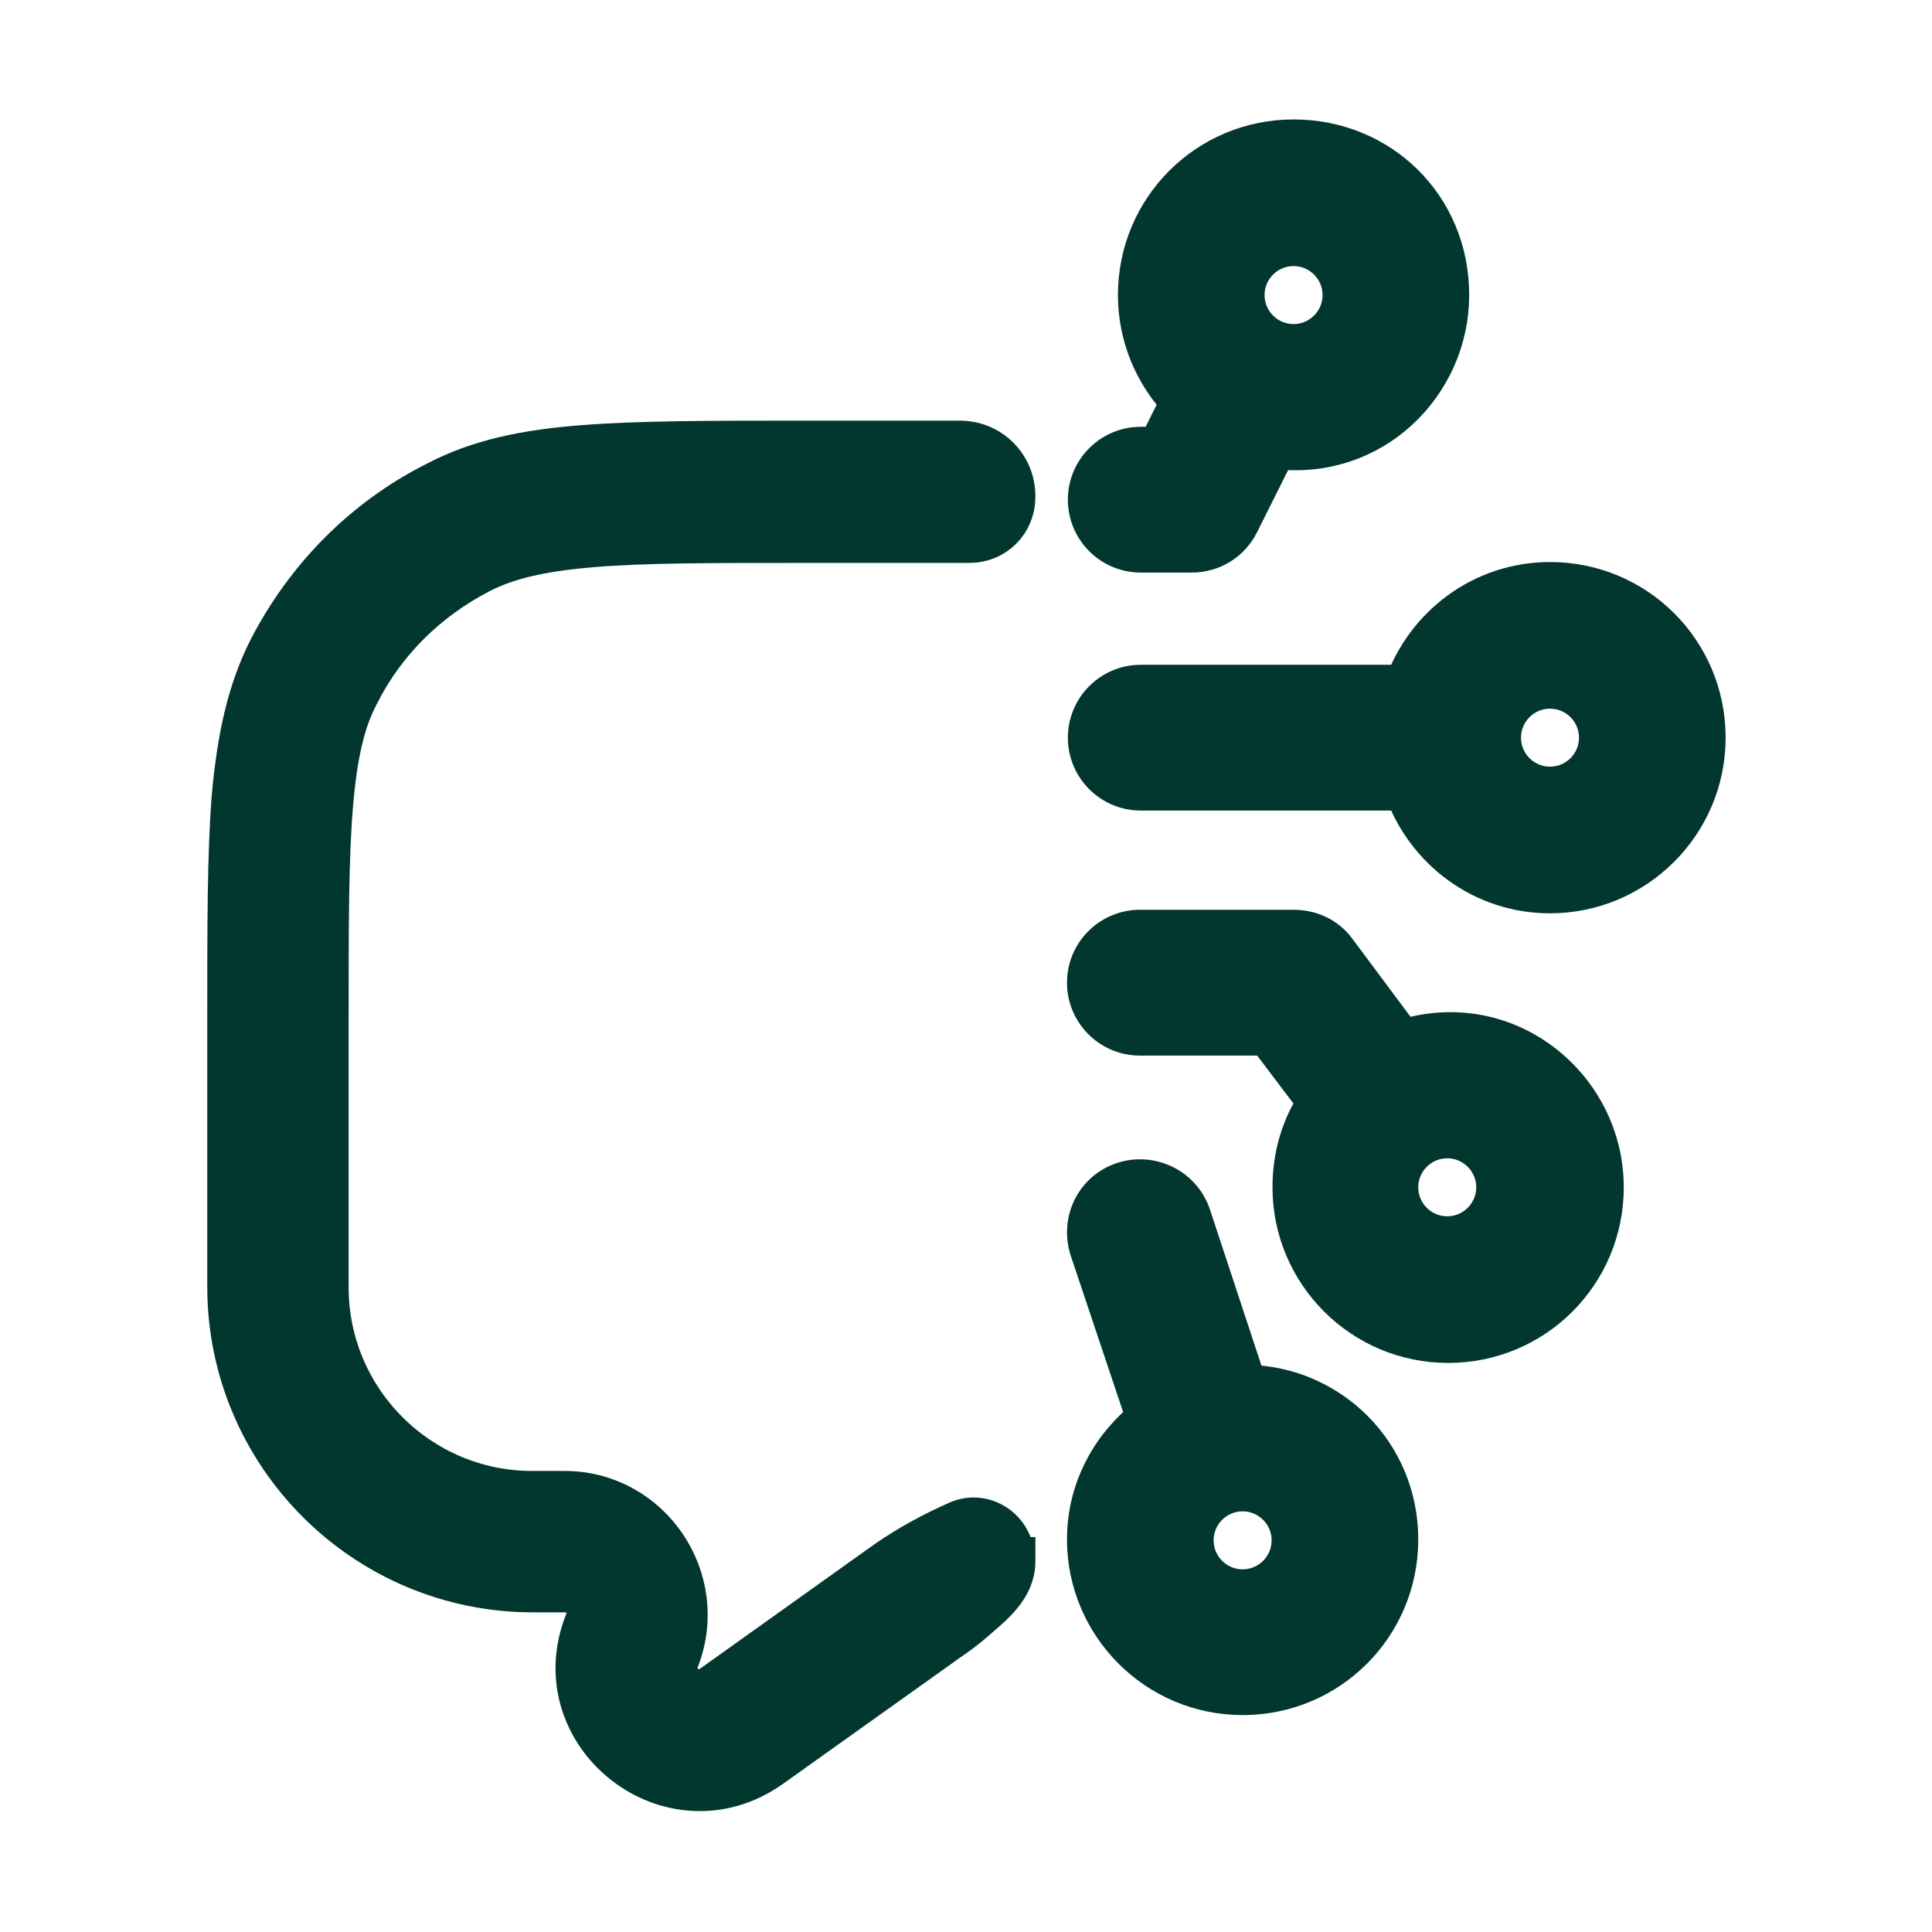 <?xml version="1.0" encoding="UTF-8"?><svg id="Capa_1" xmlns="http://www.w3.org/2000/svg" viewBox="0 0 22 22"><defs><style>.cls-1{fill-rule:evenodd;}.cls-1,.cls-2{fill:#02372f;stroke:#02372f;stroke-miterlimit:10;stroke-width:.5px;}</style></defs><path class="cls-2" d="M17.65,6.65c-.76,0-1.4.49-1.64,1.17h-3.02c-.32,0-.58.26-.58.58s.26.58.58.58h3.02c.24.68.88,1.17,1.64,1.17.96,0,1.75-.78,1.75-1.75s-.78-1.75-1.75-1.75ZM17.65,8.98c-.32,0-.58-.26-.58-.58s.26-.58.58-.58.58.26.58.58-.26.58-.58.58Z"/><path class="cls-2" d="M15.96,11.86l-.76-1.02c-.11-.15-.28-.23-.47-.23h-1.75c-.32,0-.58.26-.58.58s.26.58.58.58h1.46l.59.78c-.19.28-.29.61-.29.97,0,.96.78,1.75,1.75,1.75s1.75-.78,1.75-1.75c0-1.13-1.09-2.03-2.26-1.66ZM16.48,14.1c-.32,0-.58-.26-.58-.58s.26-.58.58-.58.58.26.58.58-.26.58-.58.58Z"/><path class="cls-2" d="M14.18,15.79l-.64-1.94c-.1-.3-.43-.47-.74-.37-.31.1-.47.43-.37.74l.65,1.94c-.41.32-.68.81-.68,1.37,0,.96.78,1.75,1.75,1.75s1.75-.78,1.75-1.75-.77-1.73-1.72-1.74h0ZM14.15,18.12c-.32,0-.58-.26-.58-.58s.26-.58.58-.58.58.26.58.58-.26.58-.58.58Z"/><path class="cls-2" d="M12.99,5.11c-.32,0-.58.26-.58.58s.26.58.58.58h.58c.22,0,.42-.12.52-.32l.43-.86c1.1.14,1.96-.73,1.96-1.73s-.78-1.75-1.75-1.75-1.75.78-1.75,1.75c0,.47.19.9.49,1.21l-.27.54h-.22ZM14.73,2.78c.32,0,.58.26.58.58s-.26.58-.58.58-.58-.26-.58-.58.26-.58.58-.58Z"/><path class="cls-1" d="M11.53,17.75c0-.32-.33-.54-.62-.41s-.55.27-.81.45l-1.99,1.42c-.21.15-.49-.07-.4-.31.36-.91-.31-1.9-1.28-1.9h-.37c-1.29,0-2.34-1.05-2.34-2.34v-3.08c0-1.05,0-1.81.05-2.41.05-.59.14-.97.3-1.27.3-.6.79-1.08,1.39-1.39h0c.31-.16.69-.25,1.27-.3.59-.05,1.35-.05,2.41-.05h1.9c.28,0,.5-.22.5-.5,0,0,0,0,0-.01,0-.34-.27-.61-.61-.61h-1.81c-1.02,0-1.83,0-2.47.05-.66.05-1.2.16-1.69.42-.81.41-1.46,1.07-1.88,1.88-.25.49-.36,1.03-.42,1.69-.05.65-.05,1.45-.05,2.47v3.1c0,1.91,1.55,3.46,3.46,3.46h.37c.19,0,.31.19.24.36-.51,1.28.96,2.44,2.09,1.64l1.95-1.39.04-.03c.12-.08.23-.16.33-.25.21-.18.45-.37.45-.66,0-.01,0-.02,0-.03Z"/></svg>